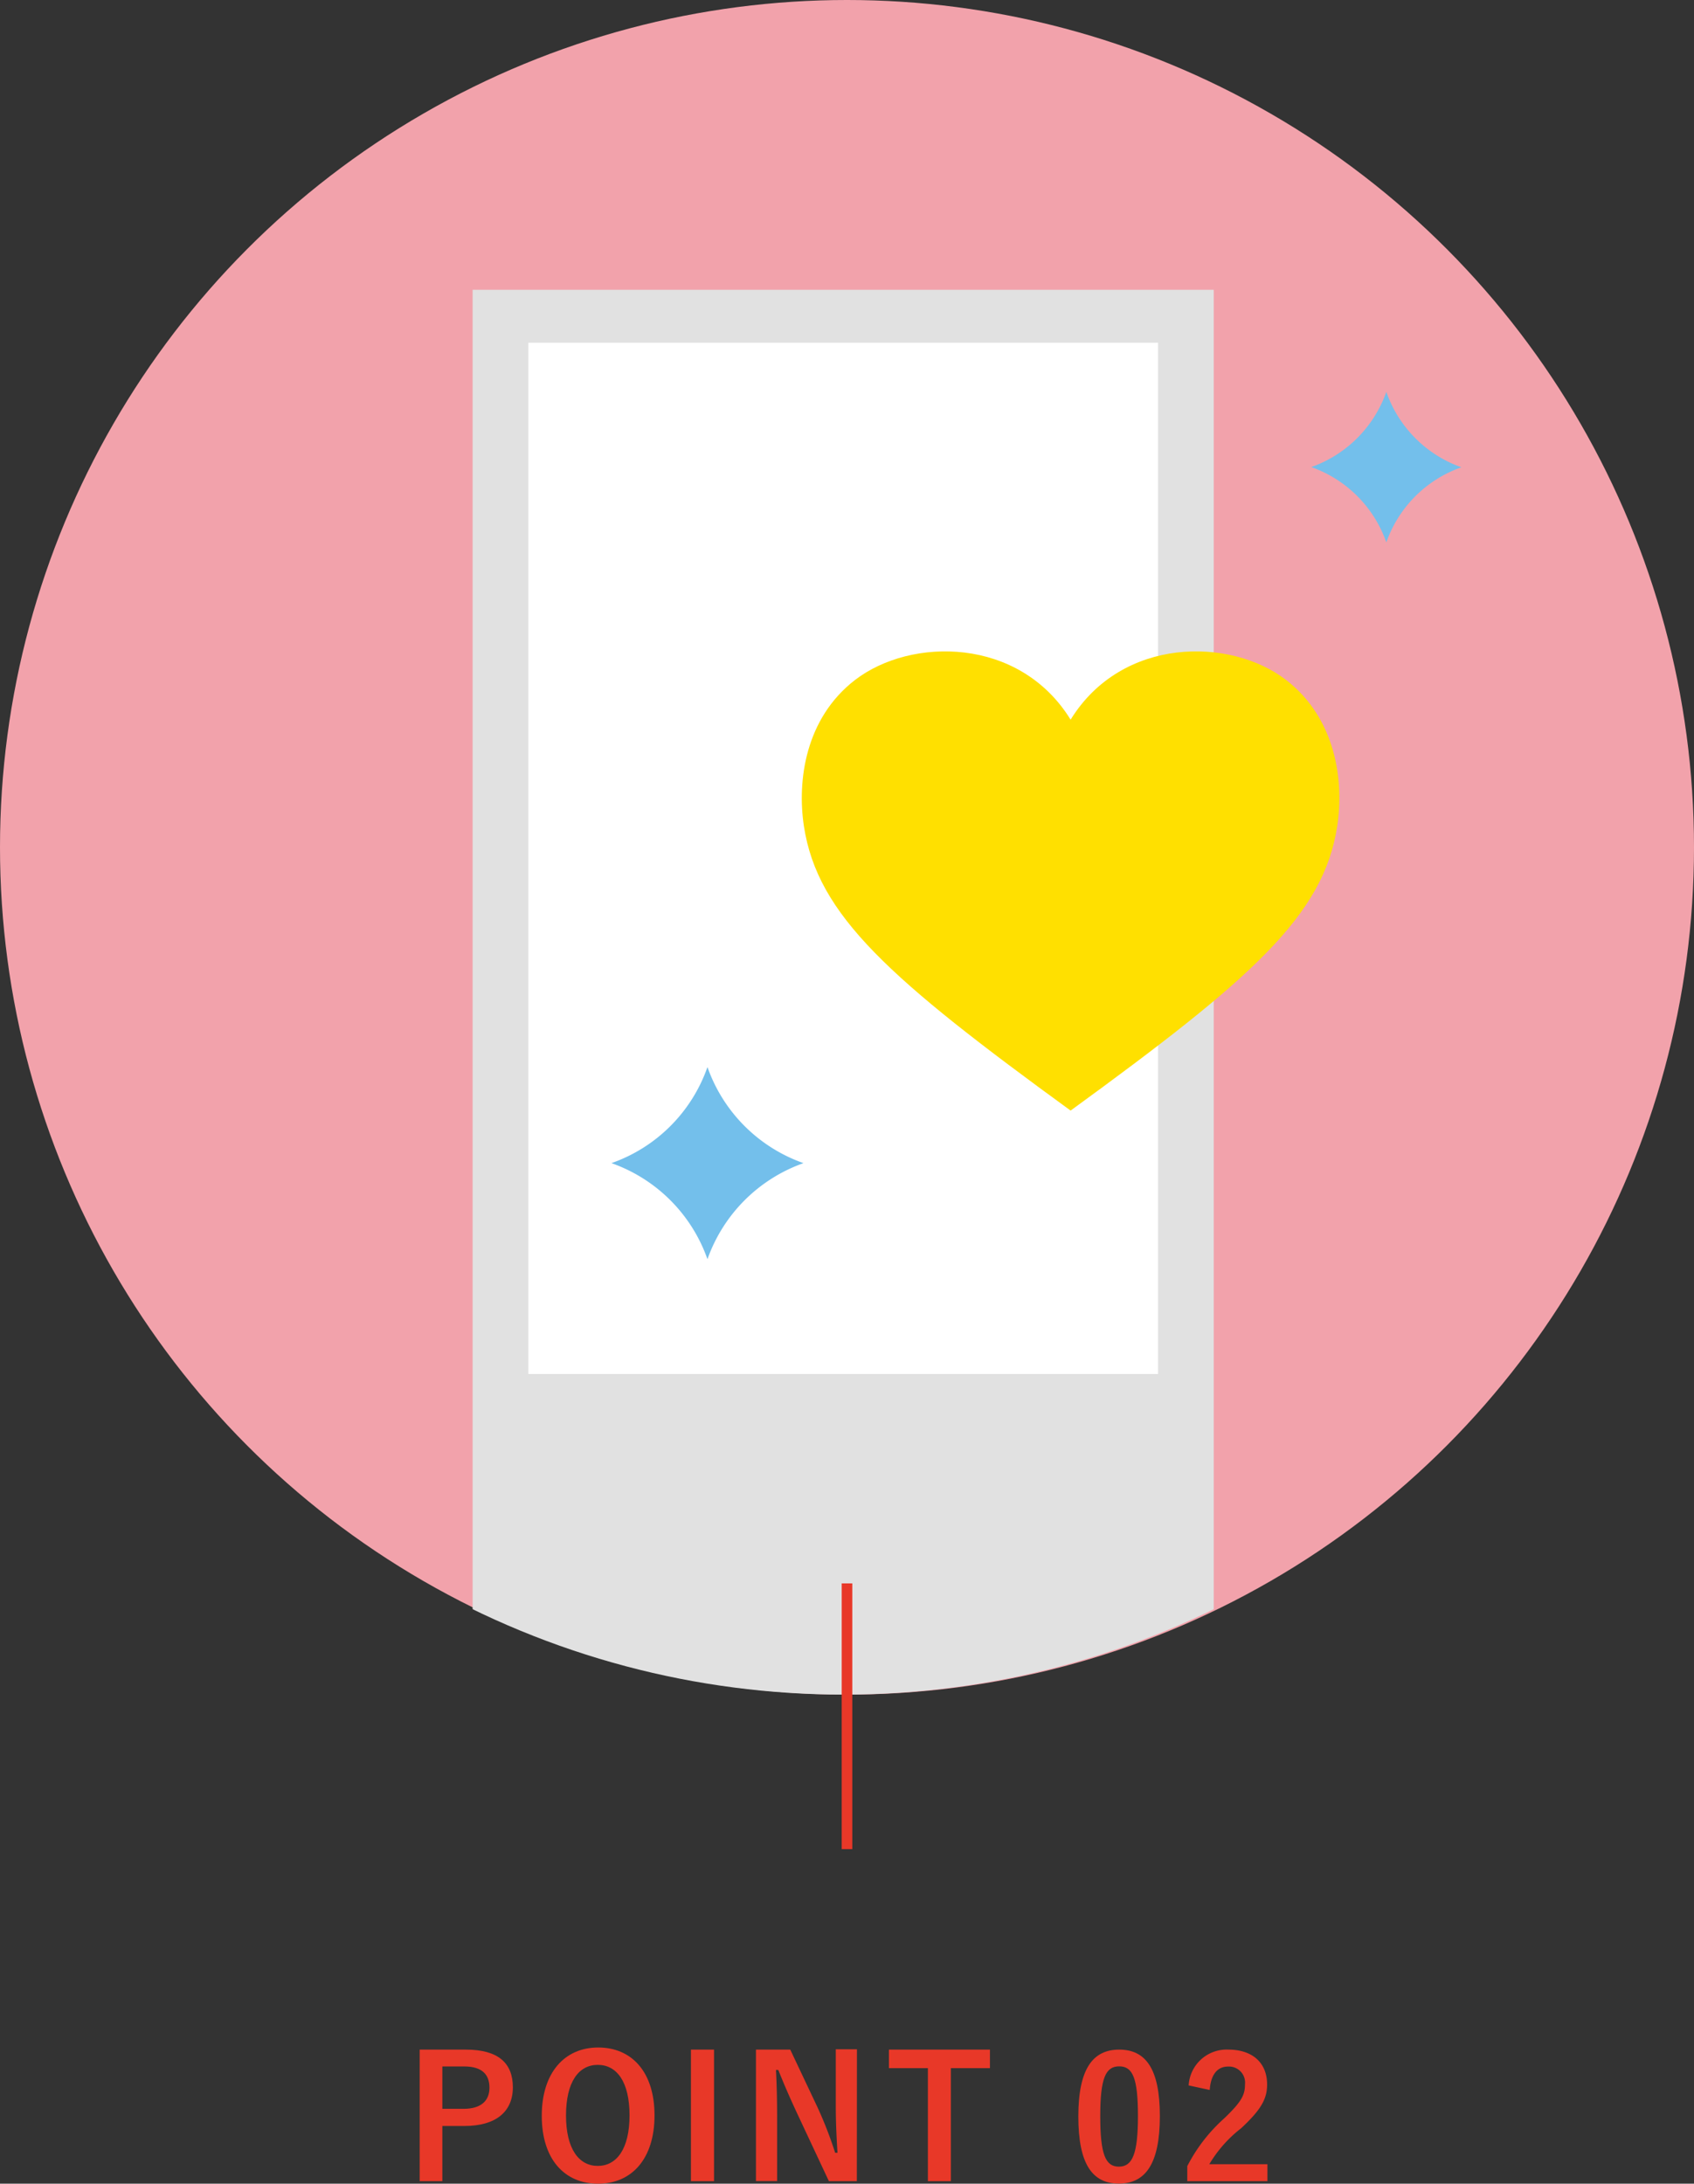 <svg xmlns="http://www.w3.org/2000/svg" xmlns:xlink="http://www.w3.org/1999/xlink" viewBox="0 0 160 206.18">
  <rect x="0" y="0" width="160" height="206.18" fill="#333333" stroke="none"/>
  <defs>
    <style>
      .cls-1,.cls-7{fill:none;}
      .cls-2{fill:#f2a2ab;}
      .cls-3{clip-path:url(#clip-path);}
      .cls-4{fill:#e1e1e1;}
      .cls-5{fill:#fff;}
      .cls-6{fill:#e83828;}
      .cls-7{stroke:#e83828;stroke-miterlimit:10;}
      .cls-8{fill:#73bfeb;}
      .cls-9{fill:#ffe000;}
    </style>
    <clipPath id="clip-path" transform="translate(-0.36)">
      <circle class="cls-1" cx="80" cy="80" r="80"/>
    </clipPath>
  </defs>
  <circle class="cls-2" cx="80" cy="80" r="80"/>
  <g class="cls-3">
    <rect class="cls-4" x="44.64" y="27.36" width="70" height="147.23"/>
    <rect class="cls-5" x="49.9" y="32.36" width="59.48" height="97.37"/>
  </g>
  <path class="cls-6" d="M44.36,193.52c3.06,0,4.44,1.27,4.44,3.56s-1.59,3.65-4.57,3.65H42.14v5.21H40V193.52Zm-2.22,5.59h2c1.65,0,2.45-.75,2.45-2s-.72-2-2.37-2H42.14Z" transform="translate(-0.36)"/>
  <path class="cls-6" d="M62.18,199.73c0,4.1-2.15,6.45-5.33,6.45s-5.32-2.32-5.32-6.41,2.17-6.45,5.33-6.45S62.18,195.62,62.18,199.73Zm-8.36,0c0,3.17,1.22,4.77,3,4.77s3-1.6,3-4.77-1.2-4.77-3-4.77S53.82,196.56,53.82,199.75Z" transform="translate(-0.36)"/>
  <path class="cls-6" d="M67.8,205.94H65.62V193.52H67.8Z" transform="translate(-0.36)"/>
  <path class="cls-6" d="M81.29,205.94H78.65l-3-6.4c-.72-1.55-1.22-2.7-1.78-4.1h-.22c.08,1.48.11,2.95.11,4.49v6h-2V193.52H75L77.59,199a37.79,37.79,0,0,1,1.65,4.26h.22c-.09-1.52-.16-2.88-.16-4.55v-5.22h2Z" transform="translate(-0.36)"/>
  <path class="cls-6" d="M93.86,195.27H90.17v10.67H88V195.27H84.32v-1.75h9.54Z" transform="translate(-0.36)"/>
  <path class="cls-6" d="M109.91,199.8c0,4.53-1.38,6.37-3.87,6.37s-3.83-1.81-3.83-6.34,1.39-6.31,3.86-6.31S109.91,195.28,109.91,199.8Zm-5.63,0c0,3.61.49,4.77,1.76,4.77s1.8-1.18,1.8-4.77-.49-4.7-1.77-4.7S104.28,196.2,104.28,199.81Z" transform="translate(-0.36)"/>
  <path class="cls-6" d="M112.63,196.9a3.59,3.59,0,0,1,3.76-3.38c2.2,0,3.65,1.19,3.65,3.3,0,1.36-.59,2.39-2.46,4.13a12.14,12.14,0,0,0-3,3.39h5.49v1.6h-7.57v-1.42A15.59,15.59,0,0,1,116,200c1.6-1.54,1.95-2.18,1.95-3.19a1.52,1.52,0,0,0-1.6-1.69c-1,0-1.63.75-1.73,2.21Z" transform="translate(-0.36)"/>
  <line class="cls-7" x1="80" y1="149.5" x2="80" y2="174.59"/>
  <path class="cls-8" d="M131.3,51.21a11.57,11.57,0,0,1,7.09-7.09A11.61,11.61,0,0,1,131.3,37a11.63,11.63,0,0,1-7.09,7.1A11.59,11.59,0,0,1,131.3,51.21Z" transform="translate(-0.36)"/>
  <path class="cls-8" d="M67.18,118.89a14.88,14.88,0,0,1,9.07-9.07,14.83,14.83,0,0,1-9.07-9.07,14.78,14.78,0,0,1-9.07,9.07A14.83,14.83,0,0,1,67.18,118.89Z" transform="translate(-0.36)"/>
  <path class="cls-9" d="M121.83,64.2c-5.27-4.06-15.52-4.09-20.35,3.75-4.83-7.84-15.08-7.81-20.36-3.75-4.71,3.63-5.48,9.53-4.83,13.81,1.3,8.45,8.12,14.42,25.19,26.85,17.07-12.43,23.89-18.4,25.18-26.85C127.32,73.73,126.54,67.83,121.83,64.2Z" transform="translate(-0.36)"/>
</svg>
